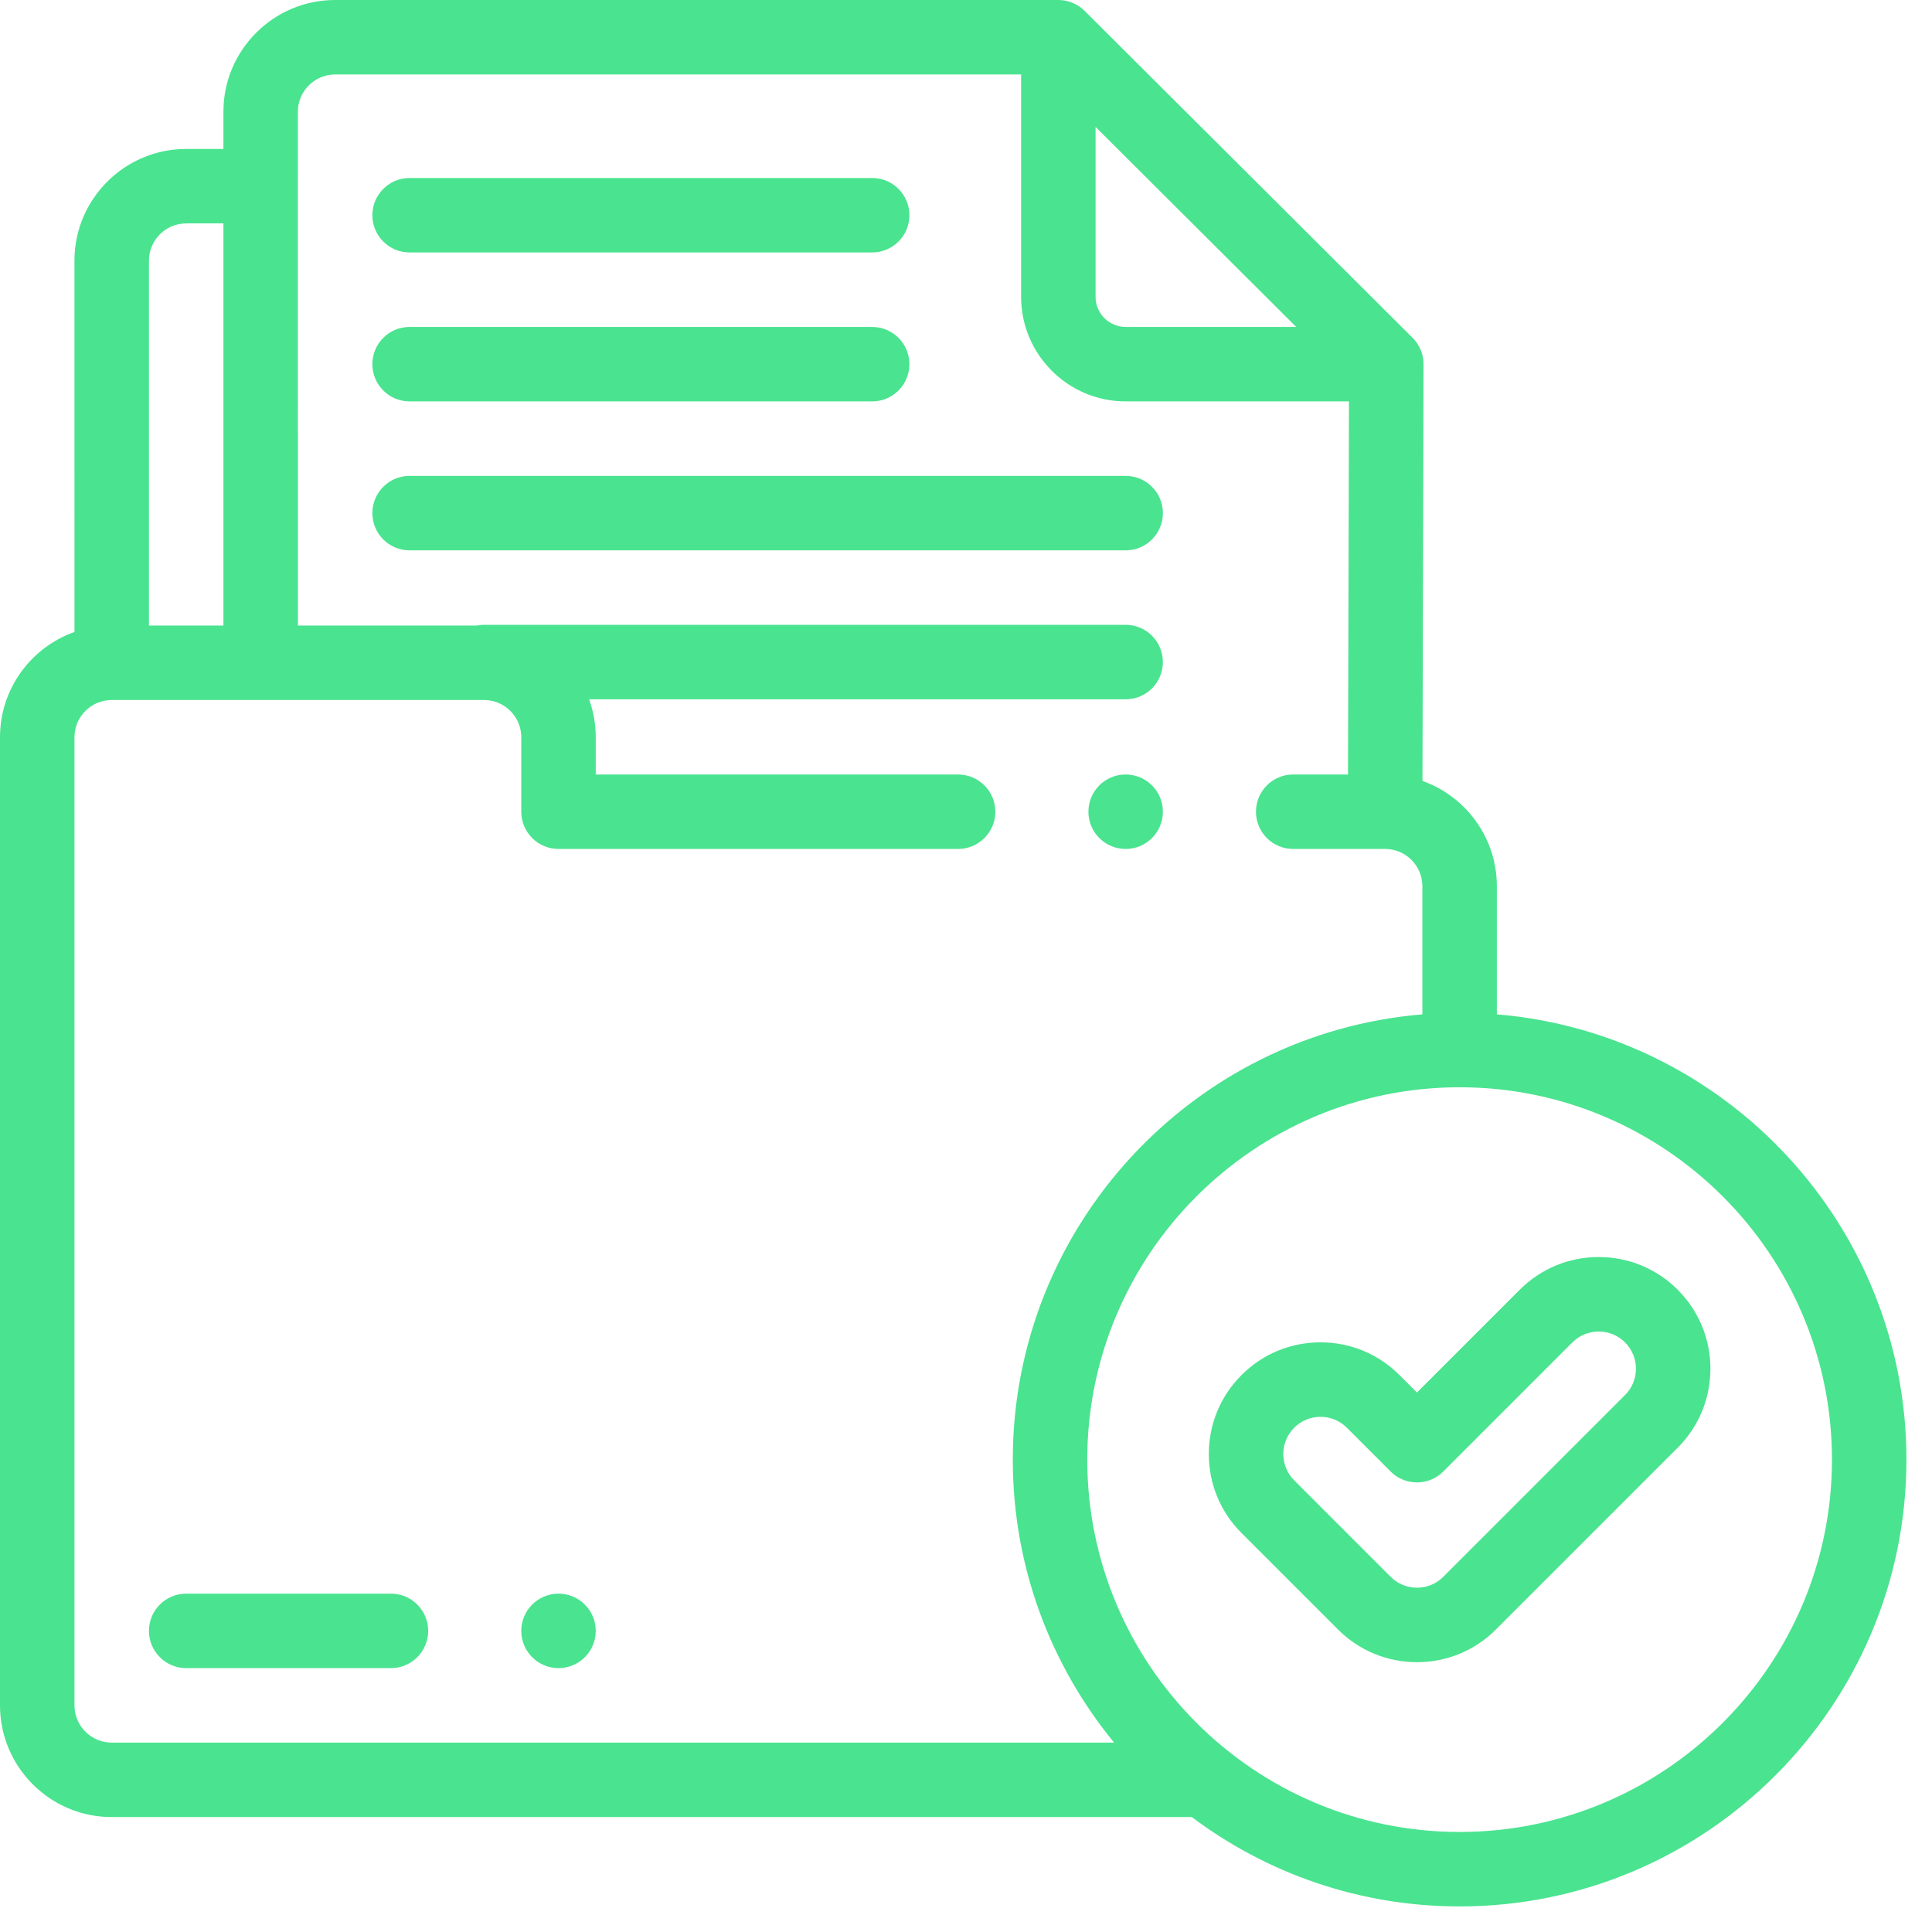<svg width="72" height="72" viewBox="0 0 72 72" fill="none" xmlns="http://www.w3.org/2000/svg">
<g clip-path="url(#clip0)">
<path d="M55.783 37.802V33.026C55.783 31.218 54.624 29.676 53.011 29.103L53.051 13.575C53.052 13.205 52.905 12.85 52.643 12.589L40.421 0.405C40.161 0.146 39.809 0 39.441 0H12.489C10.194 0 8.326 1.867 8.326 4.163V5.551H6.938C4.643 5.551 2.775 7.418 2.775 9.714L2.776 23.551C1.16 24.124 0 25.666 0 27.475V63.554C0 65.849 1.867 67.717 4.163 67.717H44.415C47.198 69.807 50.655 71.047 54.395 71.047C63.577 71.047 71.047 63.577 71.047 54.395C71.047 45.681 64.318 38.51 55.783 37.802ZM40.829 4.73L48.306 12.184H41.95C41.332 12.184 40.829 11.681 40.829 11.063V4.73H40.829ZM6.938 8.326H8.326L8.326 23.312H5.551L5.551 9.714C5.551 8.949 6.173 8.326 6.938 8.326ZM2.775 63.554V27.475C2.775 26.71 3.398 26.088 4.163 26.088H18.039C18.804 26.088 19.427 26.71 19.427 27.475V30.251C19.427 31.017 20.048 31.638 20.814 31.638H35.705C36.471 31.638 37.093 31.017 37.093 30.251C37.093 29.484 36.471 28.863 35.705 28.863H22.202V27.475C22.202 26.979 22.114 26.503 21.954 26.061H41.95C42.716 26.061 43.337 25.439 43.337 24.673C43.337 23.907 42.716 23.285 41.95 23.285H18.039C17.946 23.285 17.855 23.295 17.768 23.312H11.102L11.101 4.163C11.101 3.398 11.724 2.775 12.489 2.775H38.054V11.063C38.054 13.211 39.802 14.959 41.95 14.959H50.272L50.236 28.863H48.194C47.427 28.863 46.806 29.484 46.806 30.251C46.806 31.017 47.427 31.638 48.194 31.638H51.62C52.385 31.638 53.008 32.261 53.008 33.026V37.802C44.473 38.51 37.744 45.681 37.744 54.396C37.744 58.394 39.161 62.068 41.519 64.942H4.163C3.398 64.941 2.775 64.319 2.775 63.554ZM54.395 68.272C46.744 68.272 40.519 62.047 40.519 54.395C40.519 46.744 46.744 40.519 54.395 40.519C62.047 40.519 68.272 46.744 68.272 54.395C68.272 62.047 62.047 68.272 54.395 68.272Z" fill="#4AE390"/>
<path d="M15.264 9.408H32.503C33.27 9.408 33.891 8.787 33.891 8.021C33.891 7.254 33.27 6.633 32.503 6.633H15.264C14.498 6.633 13.877 7.254 13.877 8.021C13.877 8.787 14.498 9.408 15.264 9.408Z" fill="#4AE390"/>
<path d="M15.264 14.959H32.503C33.27 14.959 33.891 14.338 33.891 13.572C33.891 12.805 33.27 12.184 32.503 12.184H15.264C14.498 12.184 13.877 12.805 13.877 13.572C13.877 14.338 14.498 14.959 15.264 14.959Z" fill="#4AE390"/>
<path d="M41.95 17.735H15.264C14.498 17.735 13.877 18.356 13.877 19.122C13.877 19.889 14.498 20.51 15.264 20.51H41.95C42.716 20.51 43.338 19.889 43.338 19.122C43.338 18.356 42.716 17.735 41.95 17.735Z" fill="#4AE390"/>
<path d="M59.579 46.846C58.467 46.846 57.422 47.279 56.636 48.065L52.806 51.895L52.155 51.245C51.369 50.458 50.324 50.025 49.212 50.025C48.1 50.025 47.054 50.458 46.268 51.245C45.482 52.031 45.049 53.076 45.049 54.188C45.049 55.3 45.482 56.345 46.268 57.131L49.862 60.725C50.649 61.512 51.694 61.945 52.806 61.945C53.918 61.945 54.963 61.512 55.749 60.726L62.523 53.952C63.309 53.166 63.742 52.121 63.742 51.009C63.742 49.897 63.309 48.852 62.523 48.065C61.736 47.279 60.691 46.846 59.579 46.846ZM60.56 51.99L53.787 58.763C53.525 59.025 53.176 59.169 52.806 59.169C52.435 59.169 52.087 59.025 51.825 58.763L48.231 55.169C47.69 54.628 47.69 53.748 48.231 53.207C48.493 52.945 48.841 52.801 49.212 52.801C49.582 52.801 49.931 52.945 50.193 53.207L51.825 54.839C52.367 55.381 53.245 55.381 53.787 54.839L58.598 50.028C58.86 49.766 59.209 49.622 59.579 49.622C59.95 49.622 60.298 49.766 60.56 50.028C60.822 50.29 60.967 50.638 60.967 51.009C60.967 51.38 60.822 51.728 60.56 51.99Z" fill="#4AE390"/>
<path d="M20.814 59.391C20.047 59.391 19.426 60.012 19.426 60.778C19.426 61.544 20.047 62.166 20.814 62.166H20.815C21.581 62.166 22.202 61.544 22.202 60.778C22.202 60.012 21.58 59.391 20.814 59.391Z" fill="#4AE390"/>
<path d="M14.57 59.391H6.938C6.172 59.391 5.551 60.012 5.551 60.778C5.551 61.544 6.172 62.166 6.938 62.166H14.57C15.336 62.166 15.957 61.544 15.957 60.778C15.957 60.012 15.336 59.391 14.57 59.391Z" fill="#4AE390"/>
<path d="M41.95 31.638C42.716 31.638 43.337 31.017 43.337 30.251C43.337 29.484 42.716 28.863 41.95 28.863H41.949C41.182 28.863 40.562 29.484 40.562 30.251C40.562 31.017 41.183 31.638 41.95 31.638Z" fill="#4AE390"/>
</g>
<defs>
<clipPath id="clip0">
<rect width="71.047" height="71.047" fill="white"/>
</clipPath>
</defs>
</svg>
